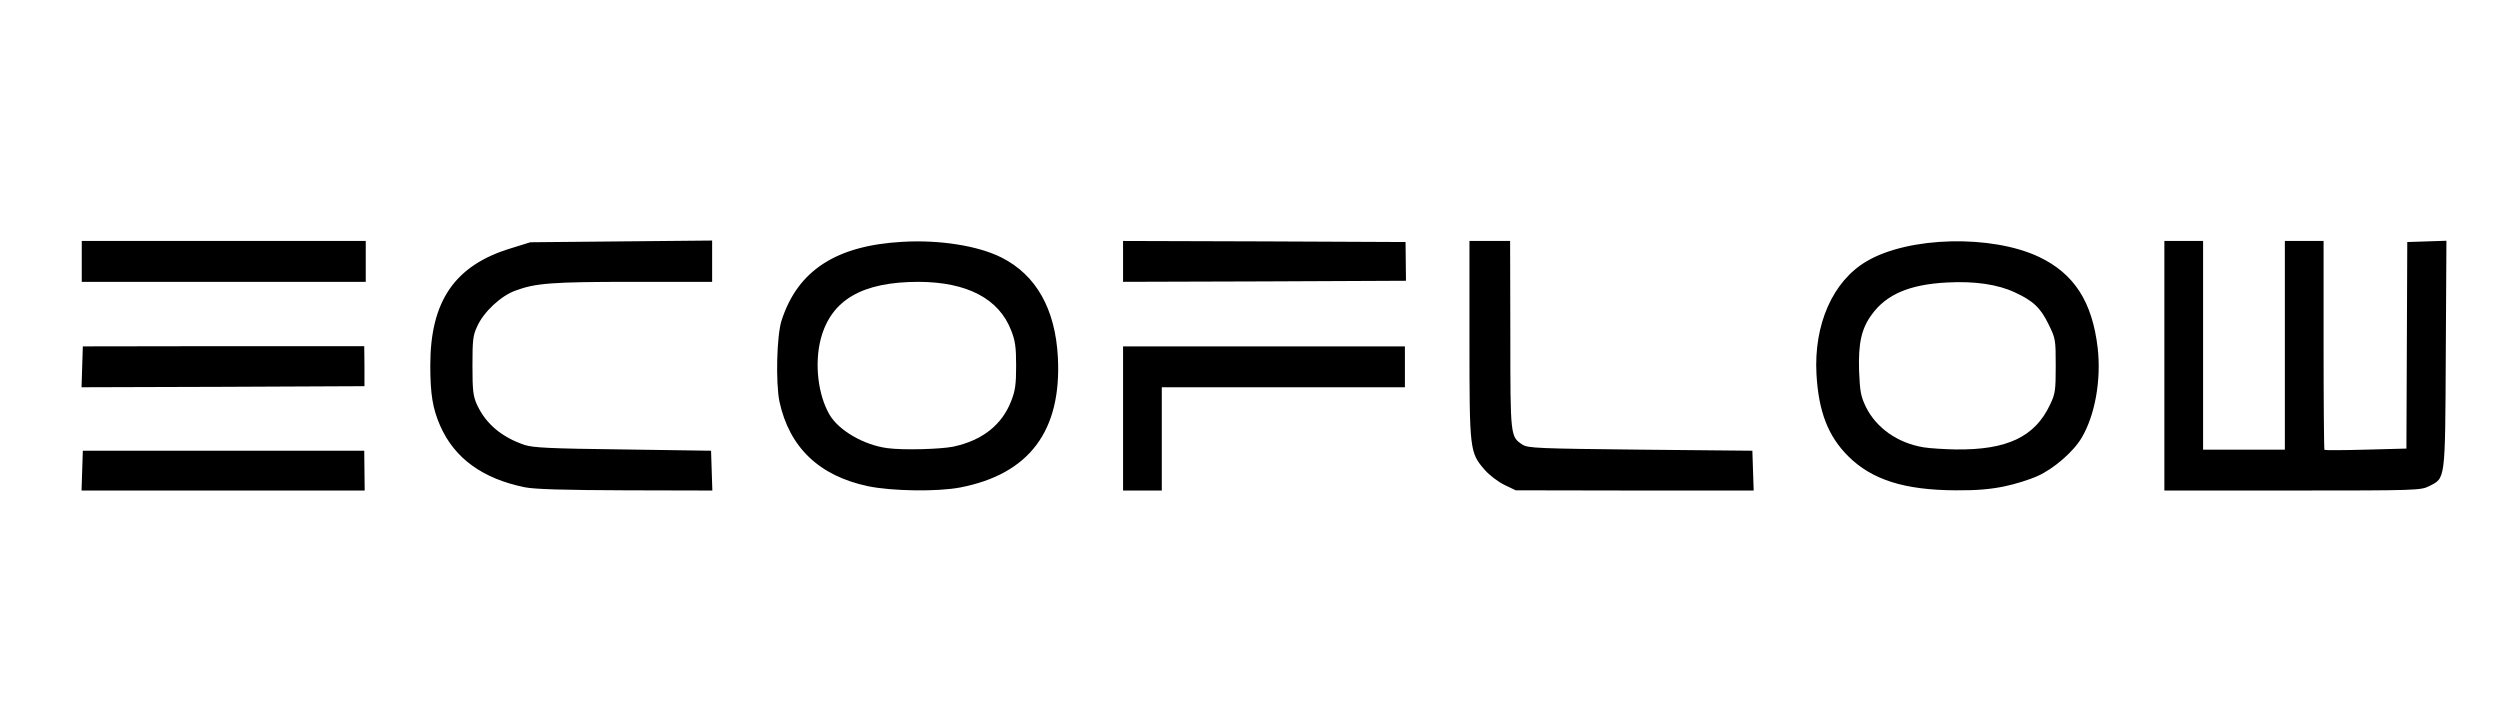 <?xml version="1.0" encoding="utf-8"?>
<!DOCTYPE svg PUBLIC "-//W3C//DTD SVG 1.0//EN" "http://www.w3.org/TR/2001/REC-SVG-20010904/DTD/svg10.dtd">
<svg version="1.0" xmlns="http://www.w3.org/2000/svg" width="581px" height="163px" viewBox="0 0 581 163" preserveAspectRatio="xMidYMid meet">
 <rect x="0" y="0" width="581" height="163" fill="#808080" stroke="none"/>
 <g fill="#000000">
  <path d="M17.60 109.40 l0.15 -6.15 34.25 0 34.25 0 0.10 6.15 0.10 6.10 -34.50 0 -34.50 0 0.15 -6.10z"/>
  <path d="M120.50 114.75 c-9.80 -2 -16.35 -6.70 -19.70 -14.30 -1.80 -4.20 -2.30 -7.35 -2.30 -15.55 0 -9.05 1 -13.75 3.95 -18.30 3.50 -5.30 7.60 -8.20 14.80 -10.40 l4.50 -1.40 22.65 -0.20 22.60 -0.20 0 6.30 0 6.30 -18.35 0 c-18.95 0 -22.70 0.30 -27.40 2.05 -3.40 1.25 -7.35 4.95 -8.85 8.30 -1.55 3.40 -1.60 11.85 -0.05 15.20 2 4.45 5.70 7.55 11.05 9.35 1.95 0.65 6 0.85 22.85 1.05 l20.50 0.30 0.15 6.15 0.15 6.10 -21.65 -0.05 c-15.70 -0.05 -22.55 -0.20 -24.90 -0.70z"/>
  <path d="M200.25 114.50 c-11.40 -2.40 -18.35 -9.05 -20.60 -19.65 -0.95 -4.60 -0.65 -18.40 0.50 -21.90 2.95 -9.05 9 -14.45 18.80 -17 2.40 -0.65 6.35 -1.10 10.85 -1.30 20.65 -0.85 31.85 4.65 36.10 17.80 1.65 5.15 2.10 15.35 0.90 21.55 -2.20 11.70 -9.25 18.30 -22.20 20.80 -5.50 1.05 -18.65 0.90 -24.35 -0.30z m19.80 -12.20 c9.35 -2 14.55 -8.20 14.55 -17.30 0 -10 -5.85 -16 -17.20 -17.65 -10.55 -1.50 -20.50 2.35 -23.85 9.30 -3.70 7.60 -1.80 17.40 4.20 21.95 2.40 1.85 6.90 3.65 10 4.05 3.45 0.45 9.20 0.30 12.30 -0.35z"/>
  <path d="M259.50 97.25 l0 -18.25 34.25 0 34.25 0 0 6.25 0 6.25 -28.25 0 -28.25 0 0 12 0 12 -6 0 -6 0 0 -18.25z"/>
  <path d="M348.15 114.20 c-1.45 -0.70 -3.50 -2.25 -4.55 -3.45 -3.55 -4.05 -3.60 -4.30 -3.60 -31.80 l0 -24.45 6.25 0 6.25 0 0 21.90 c0 20.75 0.05 21.95 1 23.45 1.80 2.95 1 2.90 29.25 3.15 l26 0.25 0.15 6.15 0.15 6.10 -29.15 0 -29.15 -0.05 -2.60 -1.25z"/>
  <path d="M441.95 114.50 c-6 -1.25 -10.45 -3.50 -13.95 -7 -4.95 -4.95 -6.95 -10.50 -7.35 -20.50 -0.35 -7.75 0.60 -13.25 3.05 -18.25 3.95 -8.05 10.95 -12.30 22.55 -13.75 5.85 -0.75 16.90 -0.40 22 0.75 7.20 1.55 13.40 5.55 16.70 10.65 5.70 8.95 5.85 27.40 0.35 36.80 -1.90 3.25 -6.45 7.20 -10.20 8.90 -5.45 2.45 -11.10 3.40 -20.60 3.35 -5.95 0 -9.45 -0.25 -12.55 -0.95z m19.05 -12.05 c4.20 -0.65 9 -2.95 11 -5.30 0.90 -1 2.25 -3.10 2.95 -4.65 1.10 -2.35 1.30 -3.45 1.30 -7.50 0 -4.40 -0.15 -5.05 -1.65 -8.10 -0.90 -1.85 -2.35 -3.95 -3.25 -4.70 -4.60 -3.90 -13.25 -5.95 -20.75 -4.85 -7.95 1.20 -12.80 4.15 -15.45 9.55 -1.25 2.55 -1.40 3.35 -1.40 8.10 0 4.75 0.15 5.55 1.40 8.10 3.80 7.75 13.70 11.35 25.85 9.35z"/>
  <path d="M501.50 85 l0 -30.50 6 0 6 0 0 24.25 0 24.25 8 0 8 0 0 -24.25 0 -24.25 6 0 6 0 0 24.25 0 24.25 8.15 -0.10 8.10 -0.15 0.05 -24 0.05 -24 6.10 -0.15 6.10 -0.15 -0.15 27.90 c-0.15 31.35 0 30.15 -3.90 32.15 -1.90 0.95 -2.90 1 -33.25 1 l-31.25 0 0 -30.50z"/>
  <path d="M17.60 85.25 l0.15 -6.30 34.25 0 34.25 -0.05 0 6.20 0 6.15 -34.40 0.15 -34.40 0.10 0.15 -6.25z"/>
  <path d="M17.50 60.75 l0 -6.25 34.50 0 34.50 0 0 6.25 0 6.25 -34.50 0 -34.50 0 0 -6.25z"/>
  <path d="M259.50 60.75 l0 -6.25 34.40 0.10 34.35 0.15 0 6 0 6 -34.35 0.15 -34.40 0.10 0 -6.25z"/>
 </g>
 <g fill="#ffffff">
  <path d="M0 81.50 l0 -81.50 290.50 0 290.50 0 0 81.50 0 81.50 -290.50 0 -290.50 0 0 -81.50z m84.70 27.90 l-0.05 -4.65 -32.70 0 -32.70 0 -0.15 4.65 -0.15 4.60 32.90 0 32.90 0 -0.05 -4.60z m80.70 0 l-0.15 -4.65 -20.50 -0.30 c-16.85 -0.20 -20.90 -0.40 -22.85 -1.05 -5.30 -1.80 -9 -4.90 -11.05 -9.35 -0.90 -2 -1.05 -3.25 -1.05 -9.05 0 -5.90 0.10 -7.05 1.10 -9.15 1.50 -3.35 5.45 -7.05 8.85 -8.30 4.70 -1.75 8.45 -2.05 27.40 -2.05 l18.35 0 0 -4.80 0 -4.80 -21.10 0.20 -21.15 0.20 -4.50 1.40 c-13.05 3.95 -18.75 12.25 -18.75 27.20 0 6.70 0.55 10.05 2.30 14.05 3.35 7.60 9.90 12.30 19.70 14.30 2.35 0.45 8.95 0.65 23.40 0.70 l20.15 0.05 -0.15 -4.60z m57.70 3.90 c16.10 -3.10 23.65 -13.15 22.75 -30.30 -0.60 -11.20 -5.05 -19.10 -13.10 -23.15 -5.45 -2.75 -14.40 -4.15 -23 -3.65 -15.40 0.85 -24.35 6.65 -28.10 18.25 -1.15 3.50 -1.40 14.50 -0.50 18.90 2.30 10.60 9.20 17.25 20.60 19.65 5.55 1.15 16.05 1.30 21.35 0.30z m46.90 -11.30 l0 -12 28.25 0 28.25 0 0 -4.75 0 -4.75 -32.75 0 -32.75 0 0 16.75 0 16.75 4.50 0 4.50 0 0 -12z m137.40 7.40 l-0.15 -4.65 -26 -0.25 c-23.75 -0.25 -26.15 -0.35 -27.40 -1.15 -2.85 -1.85 -2.85 -1.85 -2.85 -25.55 l-0.05 -21.80 -4.70 0 -4.75 0 0 22.95 c0 25.80 0.05 26.25 3.60 30.30 1.05 1.20 3.10 2.75 4.55 3.45 l2.60 1.25 27.65 0.05 27.65 0 -0.15 -4.60z m58.35 3.65 c2.50 -0.50 6 -1.60 7.85 -2.45 3.75 -1.70 8.30 -5.65 10.20 -8.90 3.10 -5.25 4.55 -13.45 3.70 -20.85 -1.25 -10.70 -5.45 -17.25 -13.65 -21.15 -11 -5.20 -30.25 -4.75 -40 1 -7.90 4.60 -12.35 14.70 -11.70 26.30 0.50 8.70 2.70 14.35 7.35 19 5.50 5.50 13.10 7.90 25 7.95 4.75 0.05 8.10 -0.25 11.25 -0.90z m98.75 -0.05 c3.85 -1.95 3.75 -1 3.90 -30.65 l0.15 -26.40 -4.55 0.15 -4.55 0.15 -0.10 24 -0.10 24 -9.40 0.25 c-5.20 0.15 -9.55 0.15 -9.65 0.05 -0.10 -0.10 -0.20 -11.10 -0.20 -24.40 l0 -24.15 -4.50 0 -4.50 0 0 24.25 0 24.25 -9.50 0 -9.50 0 0 -24.25 0 -24.25 -4.50 0 -4.50 0 0 29 0 29 29.75 0 c28.85 0 29.85 -0.05 31.75 -1z m-479.80 -27.90 l-0.05 -4.65 -32.70 0 -32.70 0.05 -0.15 4.75 -0.15 4.75 32.90 -0.10 32.85 -0.15 0 -4.65z m0.30 -24.35 l0 -4.75 -33 0 -33 0 0 4.75 0 4.75 33 0 33 0 0 -4.75z m241.70 0 l-0.05 -4.50 -32.80 -0.15 -32.85 -0.10 0 4.75 0 4.75 32.90 -0.10 32.85 -0.15 -0.05 -4.50z"/>
  <path d="M206.25 104.15 c-5.45 -0.70 -11.30 -4.10 -13.45 -7.75 -2.70 -4.60 -3.55 -11.90 -2.05 -17.65 2.40 -9.05 9.60 -13.25 22.75 -13.25 11.25 0.05 18.65 3.90 21.50 11.30 0.95 2.40 1.15 3.90 1.15 8.20 0 4.30 -0.20 5.80 -1.15 8.20 -2.15 5.55 -6.70 9.15 -13.45 10.60 -3 0.60 -11.65 0.85 -15.30 0.35z"/>
  <path d="M447 103.95 c-6 -1 -10.95 -4.50 -13.35 -9.35 -1.20 -2.50 -1.40 -3.55 -1.60 -8.40 -0.20 -6.45 0.55 -9.85 2.95 -13.10 3.40 -4.70 8.80 -7 17.50 -7.45 6.50 -0.35 11.80 0.45 15.75 2.30 4.25 1.95 6 3.60 7.85 7.45 1.60 3.25 1.65 3.50 1.65 9.60 0 5.70 -0.10 6.50 -1.30 9 -3.50 7.50 -9.95 10.60 -21.95 10.45 -2.60 -0.05 -6 -0.25 -7.50 -0.50z"/>
 </g>
</svg>